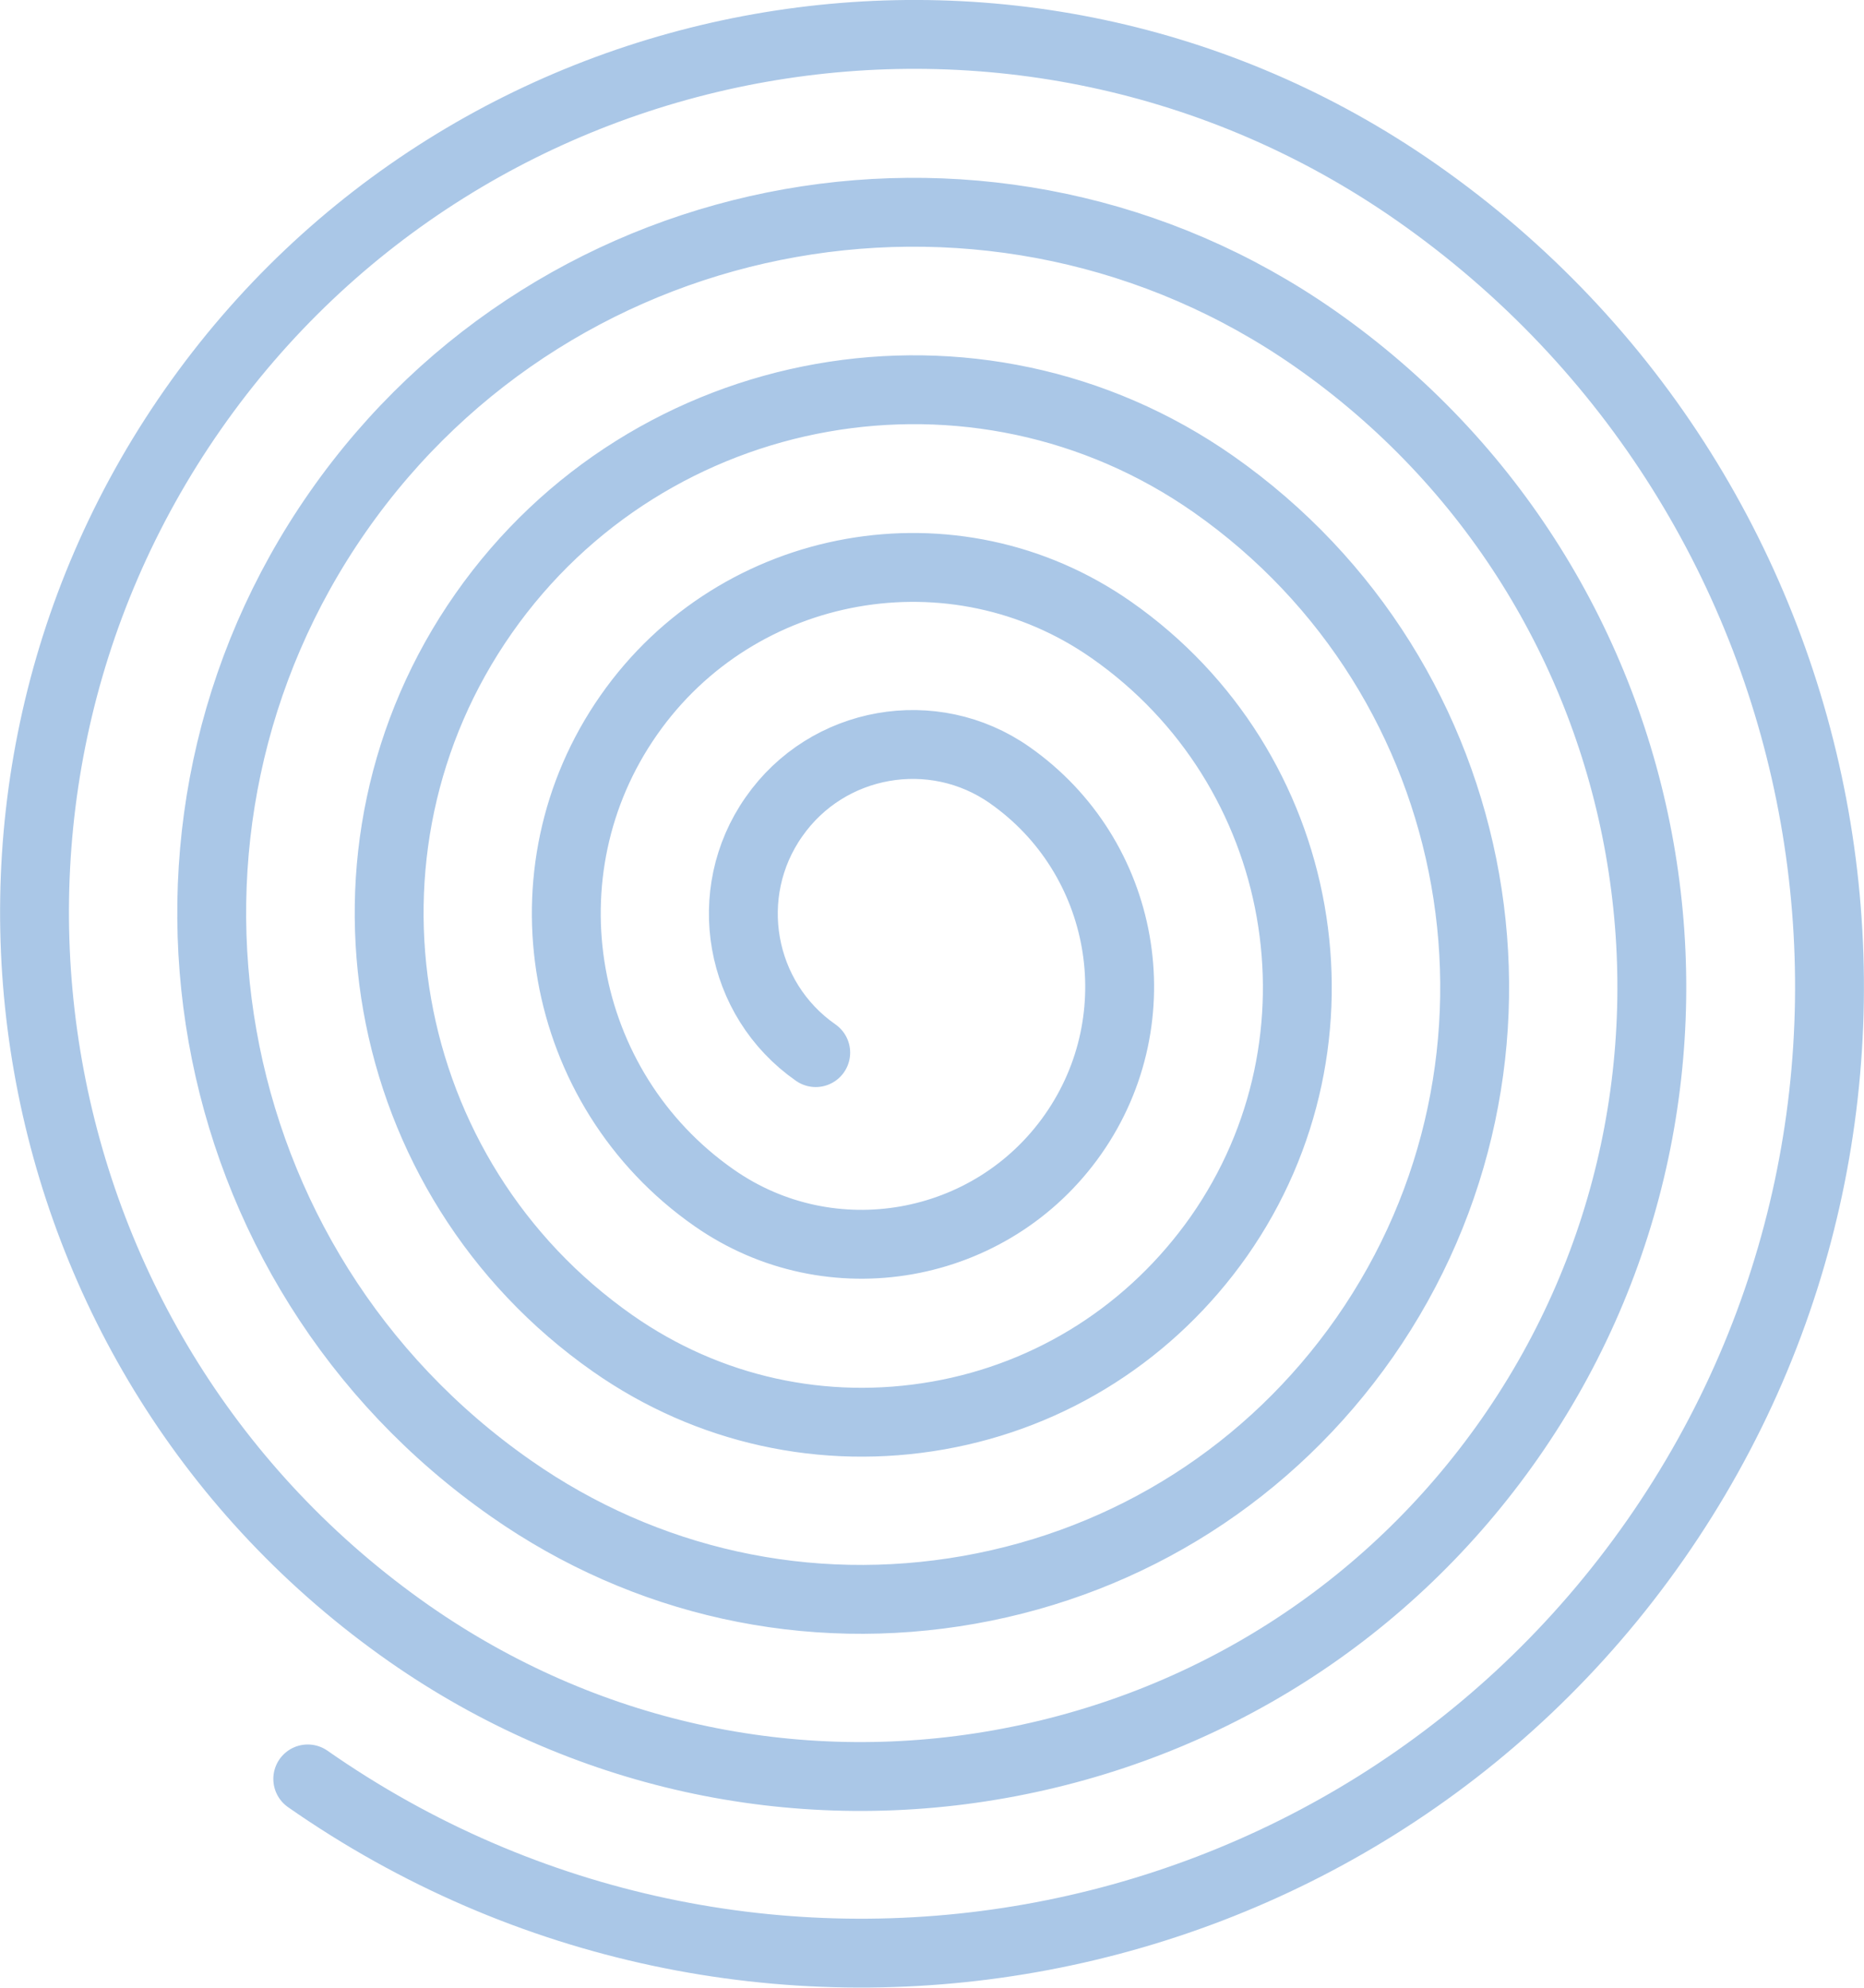 <?xml version="1.0" encoding="UTF-8"?> <svg xmlns="http://www.w3.org/2000/svg" id="_Слой_2" viewBox="0 0 35.19 37.52"><defs><style>.cls-1{fill:none;stroke:#aac7e7;stroke-linecap:round;stroke-linejoin:round;stroke-width:1.3px;}</style></defs><g id="_Слой_1-2"><path class="cls-1" d="M5.81,33.58c8.26,5.77,19.67,3.75,25.44-4.51,5.77-8.26,3.75-19.67-4.51-25.44C19.25-1.6,8.88,.23,3.64,7.73-1.6,15.23,.23,25.6,7.73,30.84c3.27,2.28,7.23,3.16,11.15,2.46,3.92-.7,7.34-2.88,9.62-6.14,4.71-6.74,3.06-16.06-3.68-20.77-5.99-4.18-14.26-2.72-18.44,3.27-4.18,5.99-2.72,14.26,3.27,18.44,2.53,1.77,5.6,2.45,8.65,1.91,3.04-.54,5.69-2.23,7.46-4.76,3.65-5.23,2.37-12.45-2.85-16.11-4.47-3.13-10.65-2.03-13.78,2.44-3.13,4.47-2.03,10.65,2.44,13.78,1.8,1.26,3.98,1.74,6.14,1.36,2.16-.38,4.04-1.59,5.3-3.38,2.6-3.71,1.69-8.85-2.03-11.45-2.96-2.07-7.05-1.34-9.11,1.61-2.07,2.96-1.34,7.05,1.61,9.11,2.2,1.54,5.24,1,6.78-1.2,1.54-2.2,1-5.24-1.2-6.78-1.44-1.01-3.44-.66-4.45,.79-1.01,1.44-.66,3.44,.79,4.45"></path></g></svg> 